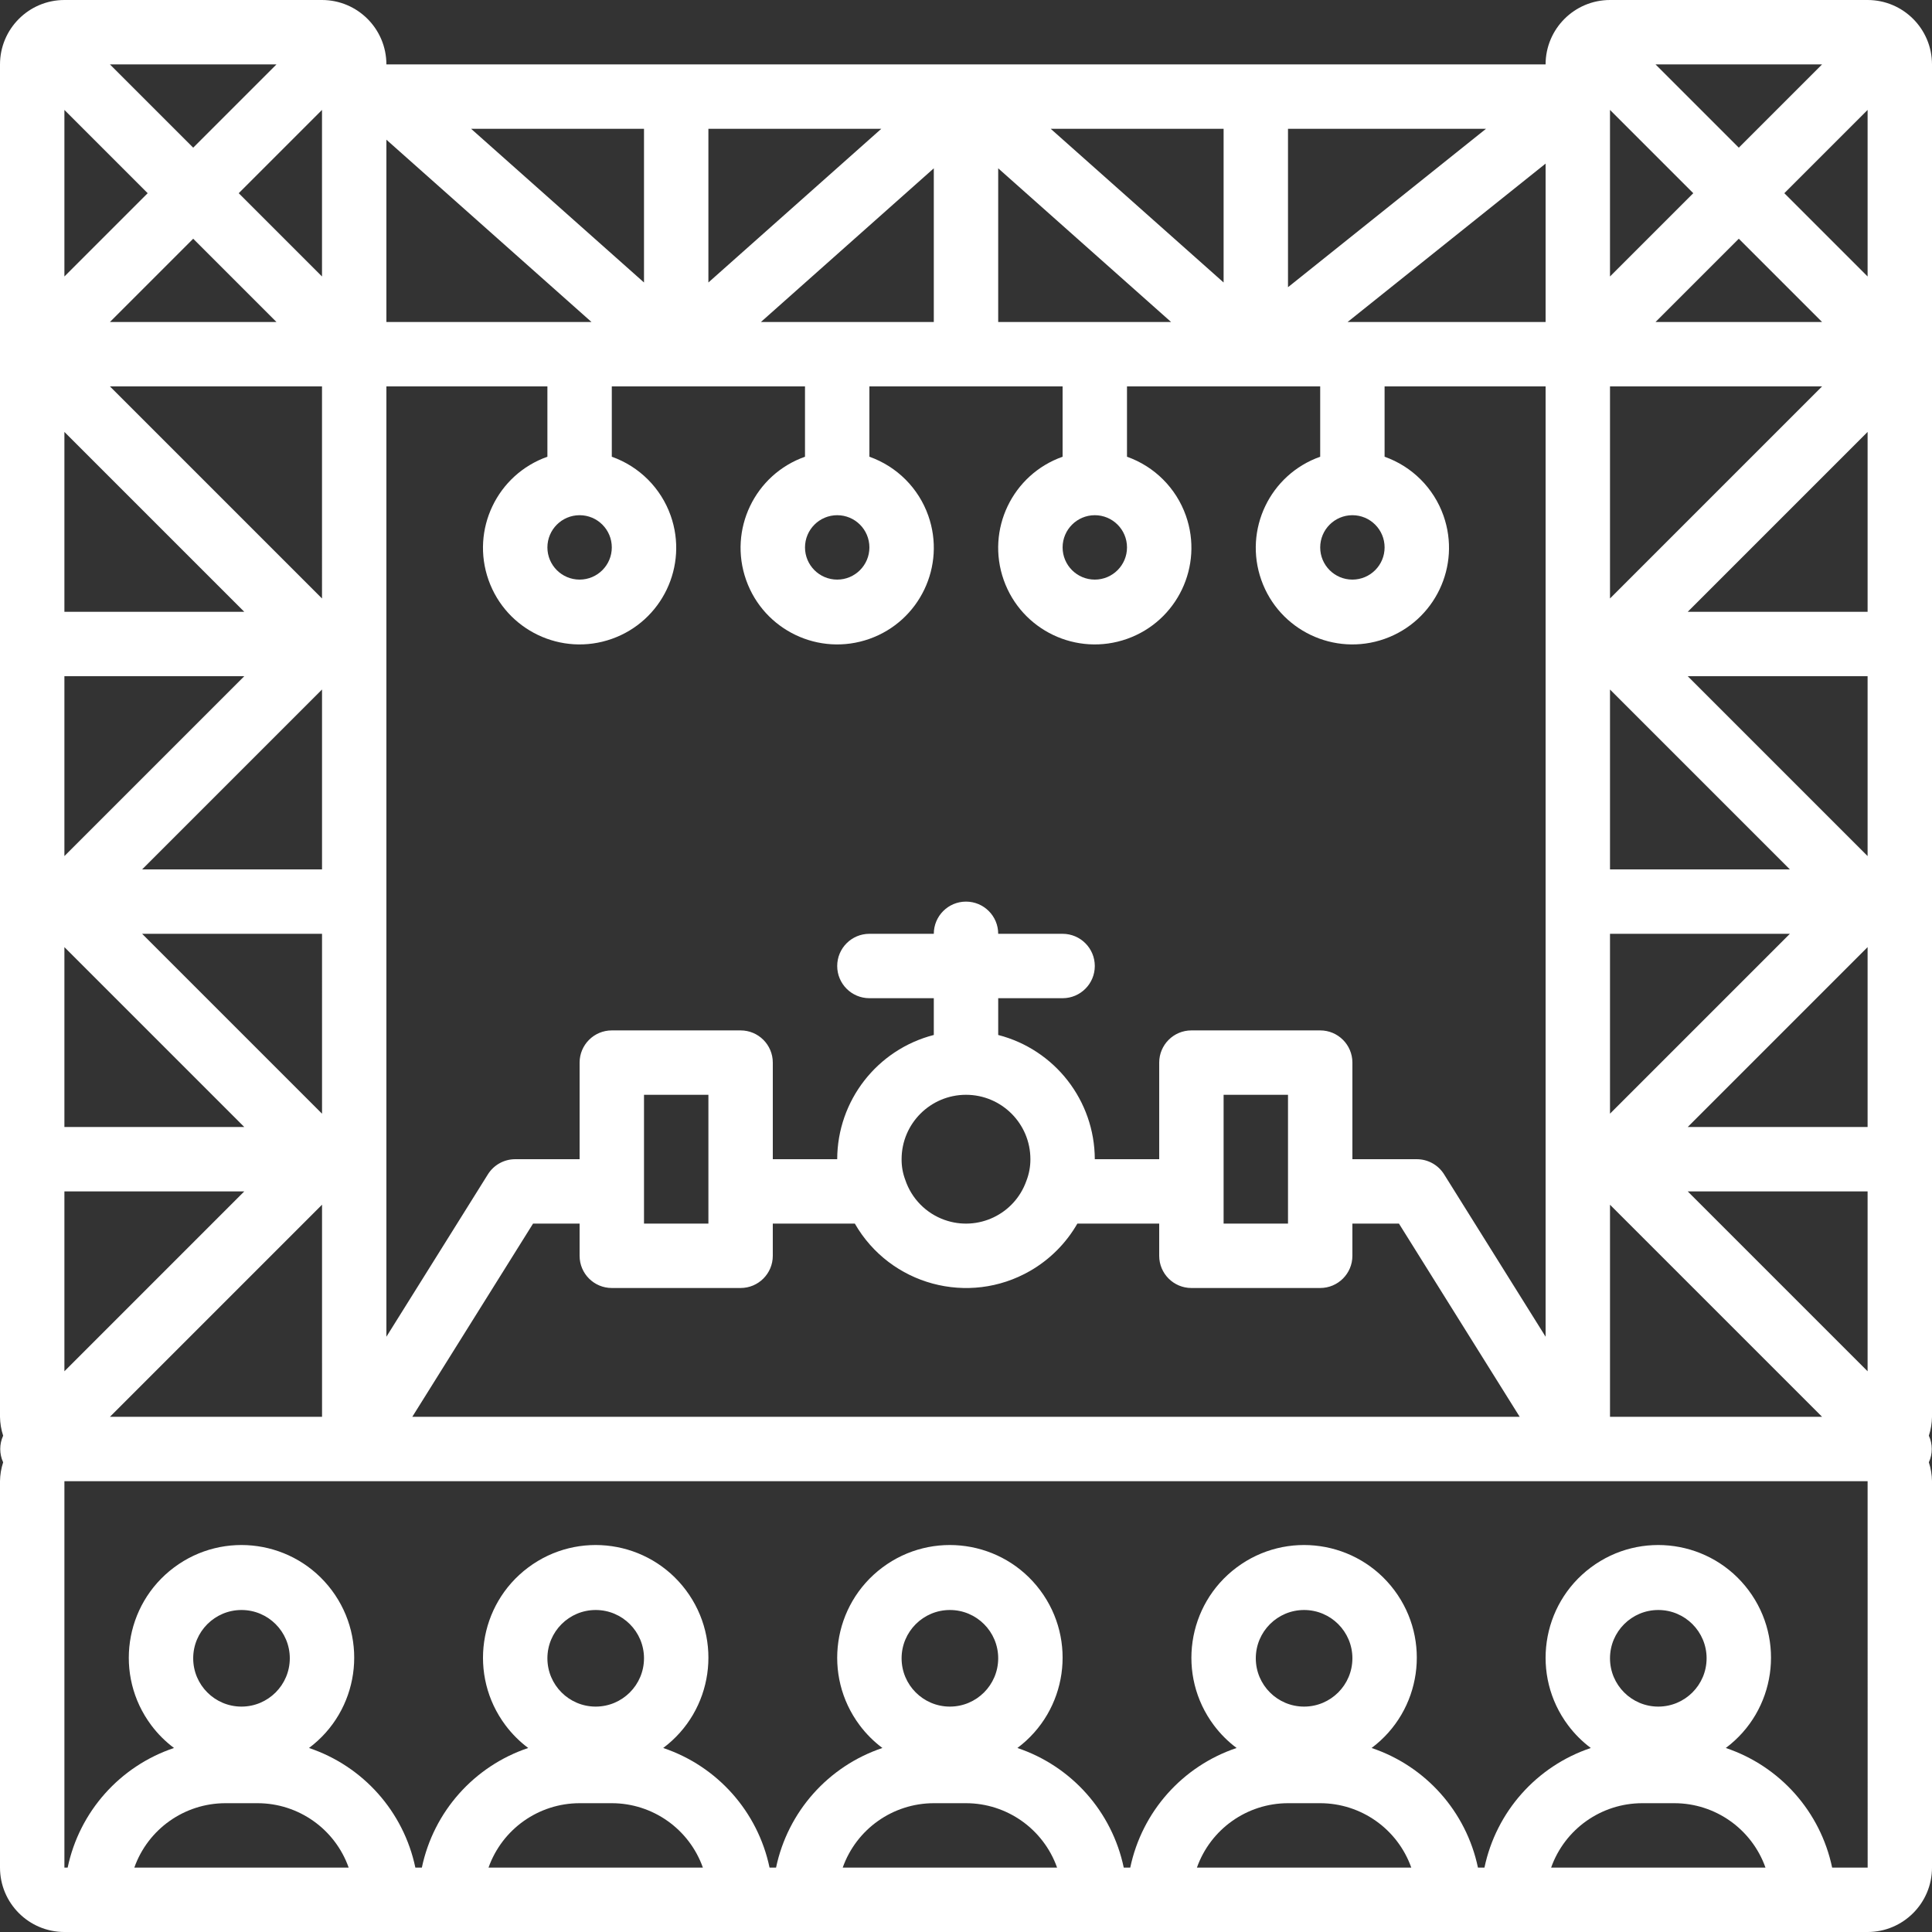 <?xml version="1.0" encoding="UTF-8"?> <svg xmlns="http://www.w3.org/2000/svg" xmlns:xlink="http://www.w3.org/1999/xlink" id="Capa_1" x="0px" y="0px" viewBox="0 0 512 512" style="enable-background:new 0 0 512 512;" xml:space="preserve" width="512px" height="512px" class=""><rect x="0" y="0" width="512" height="512" fill="#333333" stroke="none"/><g><g> <g> <path d="M512,17.067C511.991,7.645,504.355,0.009,494.933,0h-68.267c-9.422,0.009-17.057,7.645-17.067,17.067H102.4 C102.391,7.645,94.755,0.009,85.333,0H17.067C7.645,0.009,0.009,7.645,0,17.067v358.4c0.024,1.701,0.306,3.389,0.835,5.006 c-1.031,2.239-1.031,4.817,0,7.055c-0.53,1.617-0.812,3.305-0.835,5.006v102.4c0.009,9.422,7.645,17.057,17.067,17.067h477.867 c9.422-0.009,17.057-7.645,17.067-17.067v-102.4c-0.024-1.701-0.306-3.389-0.835-5.006c1.031-2.239,1.031-4.817,0-7.055 c0.53-1.617,0.812-3.305,0.835-5.006V17.067z M447.267,298.667L494.933,251v47.667H447.267z M494.933,315.733V363.4 l-47.667-47.667H494.933z M447.267,162.133l47.667-47.667v47.667H447.267z M494.933,179.2v47.667L447.267,179.2H494.933z M472.867,51.2l22.067-22.067v44.133L472.867,51.2z M482.867,85.333h-44.133L460.8,63.267L482.867,85.333z M482.867,17.067 L460.8,39.133l-22.067-22.067H482.867z M426.667,29.133L448.733,51.2l-22.067,22.067V29.133z M426.667,102.4h56.2l-56.2,56.2 V102.4z M426.667,182.733l47.667,47.667h-47.667V182.733z M426.667,247.467h47.667l-47.667,47.667V247.467z M426.667,319.267 l56.2,56.2h-56.2V319.267z M357.124,85.333L409.6,43.353v41.981H357.124z M366.933,145.067c0,4.713-3.82,8.533-8.533,8.533 s-8.533-3.821-8.533-8.533c0.006-4.71,3.823-8.527,8.533-8.533C363.113,136.533,366.933,140.354,366.933,145.067z M341.333,34.133 h52.476l-52.476,41.981V34.133z M324.267,34.133v40.729l-45.82-40.729H324.267z M264.533,44.604l45.82,40.729h-45.82V44.604z M298.667,145.067c0,4.713-3.82,8.533-8.533,8.533s-8.533-3.821-8.533-8.533c0.006-4.71,3.823-8.527,8.533-8.533 C294.846,136.533,298.667,140.354,298.667,145.067z M201.647,85.333l45.819-40.728v40.728H201.647z M230.4,145.067 c0,4.713-3.82,8.533-8.533,8.533s-8.533-3.821-8.533-8.533c0.006-4.71,3.823-8.527,8.533-8.533 C226.58,136.533,230.4,140.354,230.4,145.067z M187.733,34.133h45.819l-45.819,40.728V34.133z M170.667,34.133v40.729 l-45.82-40.729H170.667z M162.133,145.067c0,4.713-3.821,8.533-8.533,8.533c-4.713,0-8.533-3.821-8.533-8.533 c0.006-4.71,3.823-8.527,8.533-8.533C158.313,136.533,162.133,140.354,162.133,145.067z M102.4,37.02l54.353,48.313H102.4V37.02z M102.4,102.4h42.667v18.639c-13.33,4.713-20.315,19.339-15.603,32.669s19.339,20.315,32.669,15.603s20.315-19.339,15.603-32.669 c-2.578-7.29-8.312-13.025-15.603-15.603V102.4h51.2v18.639c-13.33,4.713-20.315,19.339-15.603,32.669 s19.339,20.315,32.669,15.603s20.315-19.339,15.603-32.669c-2.578-7.29-8.312-13.025-15.603-15.603V102.4h51.2v18.639 c-13.33,4.713-20.315,19.339-15.603,32.669s19.339,20.315,32.669,15.603s20.315-19.339,15.603-32.669 c-2.578-7.29-8.312-13.025-15.603-15.603V102.4h51.2v18.639c-13.33,4.713-20.315,19.339-15.603,32.669 s19.339,20.315,32.669,15.603s20.315-19.339,15.603-32.669c-2.578-7.29-8.312-13.025-15.603-15.603V102.4H409.6v251.846 l-26.896-43.033c-1.56-2.495-4.295-4.011-7.237-4.012H358.4v-25.6c0-4.713-3.82-8.533-8.533-8.533h-34.133 c-4.713,0-8.533,3.821-8.533,8.533v25.6h-17.067c-0.047-15.521-10.569-29.052-25.6-32.922v-9.745H281.6 c4.713,0,8.533-3.82,8.533-8.533s-3.82-8.533-8.533-8.533h-17.067c0-4.713-3.82-8.533-8.533-8.533s-8.533,3.82-8.533,8.533H230.4 c-4.713,0-8.533,3.82-8.533,8.533s3.82,8.533,8.533,8.533h17.067v9.745c-15.031,3.869-25.553,17.401-25.6,32.922H204.8v-25.6 c0-4.713-3.82-8.533-8.533-8.533h-34.133c-4.713,0-8.533,3.821-8.533,8.533v25.6h-17.067c-2.943,0.001-5.677,1.517-7.237,4.012 L102.4,354.246V102.4z M162.133,341.333h34.133c4.713,0,8.533-3.821,8.533-8.533v-8.533h21.742 c9.355,16.285,30.14,21.903,46.425,12.548c5.22-2.998,9.55-7.328,12.548-12.548H307.2v8.533c0,4.713,3.82,8.533,8.533,8.533 h34.133c4.713,0,8.533-3.821,8.533-8.533v-8.533h12.338l31.999,51.2H109.263l32-51.2H153.6v8.533 C153.6,337.513,157.421,341.333,162.133,341.333z M170.667,324.267v-34.133h17.067v34.133H170.667z M238.933,307.2 c0-9.426,7.641-17.067,17.067-17.067s17.067,7.641,17.067,17.067c0.008,1.976-0.358,3.935-1.079,5.775 c-3.135,8.831-12.835,13.449-21.666,10.314c-4.93-1.75-8.776-5.675-10.426-10.639h0 C239.241,310.909,238.914,309.061,238.933,307.2z M324.267,324.267v-34.133h17.067v34.133H324.267z M85.346,375.467H29.133 l56.2-56.2l0.01,0.01L85.346,375.467z M85.343,295.123l-0.01,0.01l-47.667-47.667h47.675L85.343,295.123z M85.341,230.4H37.667 l47.667-47.667l0.006,0.006L85.341,230.4z M85.338,158.595l-0.005,0.005l-56.2-56.2h56.203L85.338,158.595z M29.133,85.333 L51.2,63.267l22.067,22.067H29.133z M85.334,29.133l0.002,44.136L63.267,51.2L85.334,29.133z M73.267,17.067L51.2,39.133 L29.133,17.067H73.267z M17.067,29.133L39.133,51.2L17.067,73.267V29.133z M17.067,114.467l47.667,47.667H17.067V114.467z M17.067,179.2h47.667l-47.667,47.667V179.2z M17.067,251l47.667,47.667H17.067V251z M17.067,315.733h47.667L17.067,363.4V315.733 z M35.596,494.933c3.627-10.221,13.292-17.054,24.137-17.067h8.533c10.845,0.012,20.51,6.846,24.137,17.067H35.596z M51.2,439.467 c0-7.069,5.731-12.8,12.8-12.8c7.069,0,12.8,5.731,12.8,12.8c-0.008,7.066-5.734,12.792-12.8,12.8 C56.931,452.267,51.2,446.536,51.2,439.467z M129.463,494.933c3.627-10.221,13.292-17.054,24.138-17.067h8.533 c10.845,0.012,20.51,6.846,24.137,17.067H129.463z M145.067,439.467c0-7.069,5.731-12.8,12.8-12.8c7.069,0,12.8,5.731,12.8,12.8 c-0.008,7.066-5.734,12.792-12.8,12.8C150.797,452.267,145.067,446.536,145.067,439.467z M223.329,494.933 c3.627-10.221,13.292-17.054,24.137-17.067H256c10.845,0.012,20.51,6.846,24.138,17.067H223.329z M238.933,439.467 c0-7.069,5.731-12.8,12.8-12.8c7.069,0,12.8,5.731,12.8,12.8c-0.008,7.066-5.734,12.792-12.8,12.8 C244.664,452.267,238.933,446.536,238.933,439.467z M317.196,494.933c3.627-10.221,13.292-17.054,24.138-17.067h8.533 c10.845,0.012,20.51,6.846,24.137,17.067H317.196z M332.8,439.467c0-7.069,5.731-12.8,12.8-12.8c7.069,0,12.8,5.731,12.8,12.8 c-0.008,7.066-5.734,12.792-12.8,12.8C338.531,452.267,332.8,446.536,332.8,439.467z M411.063,494.933 c3.627-10.221,13.292-17.054,24.137-17.067h8.533c10.845,0.012,20.51,6.846,24.138,17.067H411.063z M426.667,439.467 c0-7.069,5.731-12.8,12.8-12.8c7.069,0,12.8,5.731,12.8,12.8c-0.008,7.066-5.734,12.792-12.8,12.8 C432.397,452.267,426.667,446.536,426.667,439.467z M485.538,494.933c-3.105-14.818-13.831-26.881-28.184-31.699 c13.21-9.879,15.91-28.595,6.031-41.805c-9.879-13.21-28.595-15.91-41.805-6.031s-15.91,28.595-6.031,41.805 c1.711,2.289,3.742,4.32,6.031,6.031c-14.353,4.818-25.078,16.881-28.184,31.699h-1.725 c-3.106-14.818-13.831-26.881-28.184-31.699c13.21-9.879,15.91-28.595,6.031-41.805c-9.879-13.21-28.595-15.91-41.805-6.031 c-13.21,9.879-15.91,28.595-6.031,41.805c1.711,2.289,3.743,4.32,6.031,6.031c-14.353,4.818-25.078,16.881-28.184,31.699h-1.725 c-3.105-14.818-13.831-26.881-28.184-31.699c13.21-9.879,15.91-28.595,6.031-41.805c-9.879-13.21-28.595-15.91-41.805-6.031 s-15.91,28.595-6.031,41.805c1.711,2.289,3.743,4.32,6.031,6.031c-14.353,4.818-25.078,16.881-28.184,31.699h-1.725 c-3.105-14.818-13.831-26.881-28.184-31.699c13.21-9.879,15.91-28.595,6.031-41.805c-9.879-13.21-28.595-15.91-41.805-6.031 s-15.91,28.595-6.031,41.805c1.711,2.289,3.743,4.32,6.031,6.031c-14.353,4.818-25.078,16.881-28.184,31.699h-1.725 c-3.106-14.818-13.831-26.881-28.184-31.699c13.21-9.879,15.91-28.595,6.031-41.805c-9.879-13.21-28.595-15.91-41.805-6.031 c-13.21,9.879-15.91,28.595-6.031,41.805c1.711,2.289,3.743,4.32,6.031,6.031c-14.353,4.818-25.078,16.881-28.184,31.699h-0.862 v-102.4h477.867l0.012,102.4H485.538z" data-original="#000000" class="active-path" data-old_color="#000000" fill="#FFFFFF"></path> </g> </g></g> </svg> 
